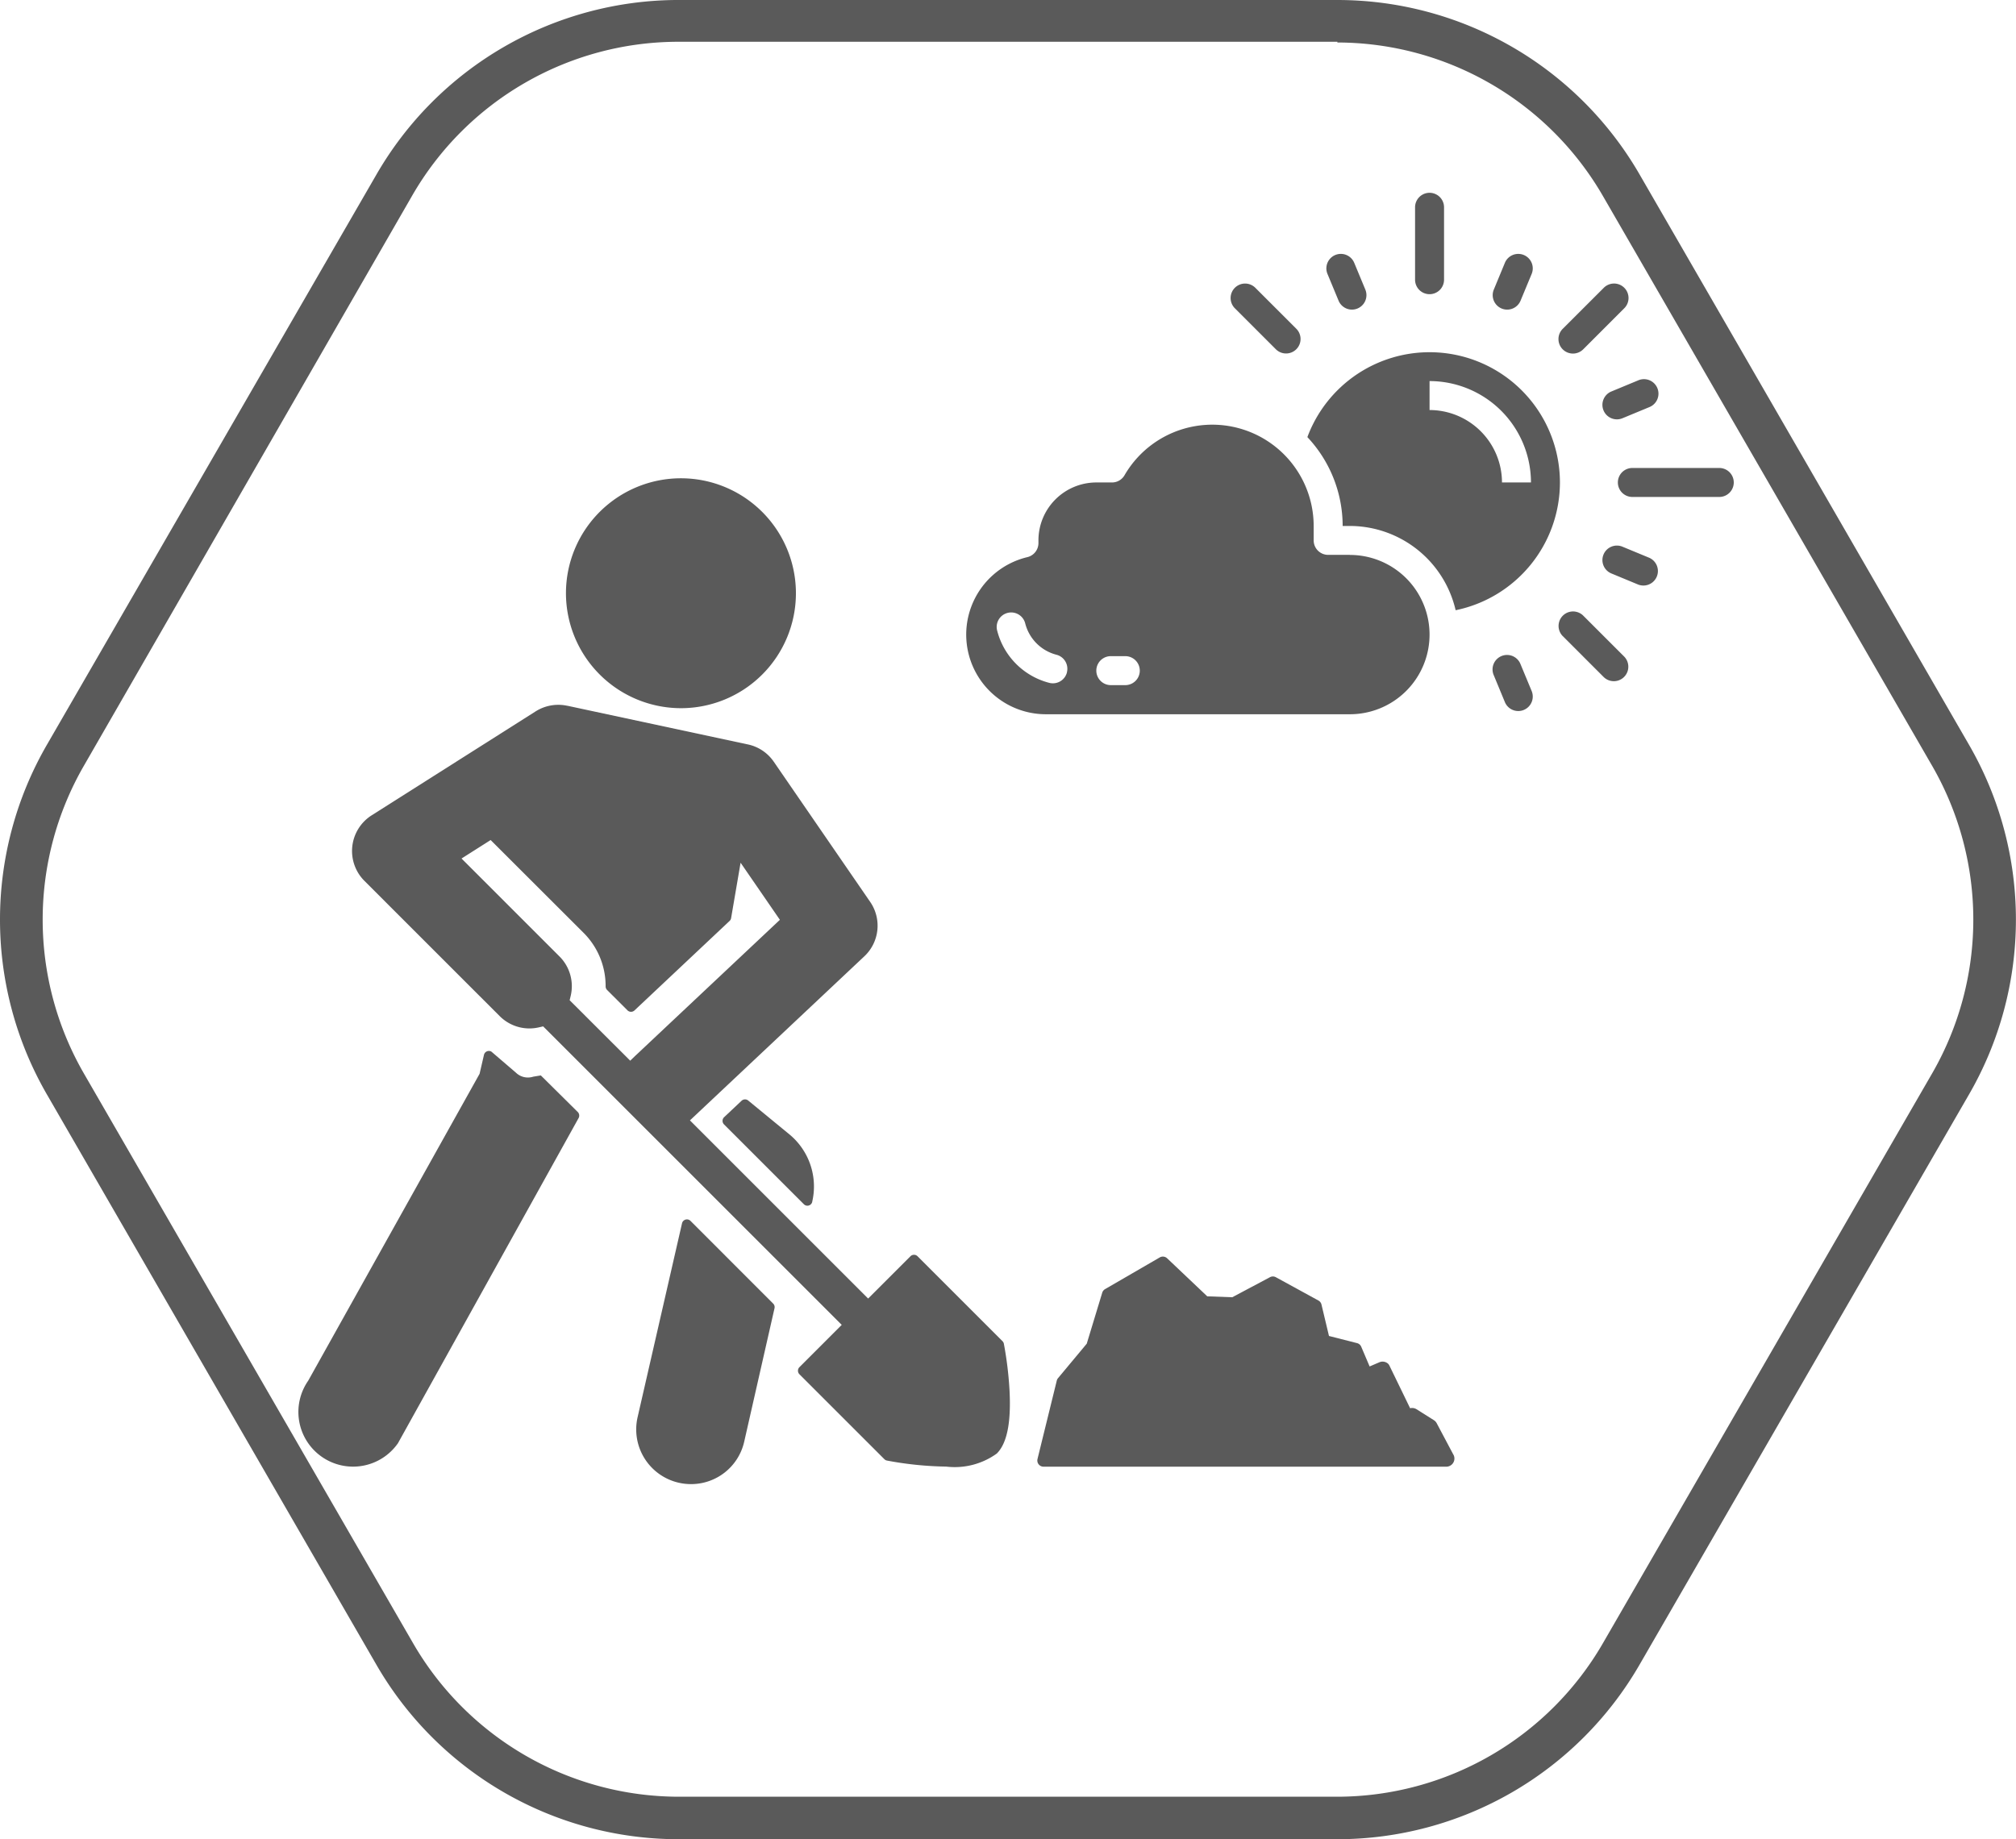 <svg xmlns="http://www.w3.org/2000/svg" id="prefix__energy" width="120" height="109.501" viewBox="0 0 120 109.501">
    <defs>
        <style>
            .prefix__cls-1{fill:#5a5a5a}
        </style>
    </defs>
    <g id="prefix__HEXAGUN">
        <path id="prefix__Path_15" d="M87.406 21.63a18.293 18.293 0 0 1 15.812 9.15l19.606 33.942a18.329 18.329 0 0 1 0 18.257l-19.606 33.942a18.293 18.293 0 0 1-15.812 9.15H48.194a18.293 18.293 0 0 1-15.812-9.15L12.775 82.979a18.329 18.329 0 0 1 0-18.257L32.34 30.737a18.293 18.293 0 0 1 15.812-9.15h39.254m0-2.488H48.194a20.772 20.772 0 0 0-18 10.415L10.583 63.457a20.8 20.8 0 0 0 0 20.787l19.606 33.942a20.772 20.772 0 0 0 18 10.415h39.217a20.772 20.772 0 0 0 18-10.415l19.606-33.942a20.8 20.8 0 0 0 0-20.787l-19.601-33.942a20.772 20.772 0 0 0-18-10.415z" class="prefix__cls-1" data-name="Path 15" transform="translate(-7.8 -19.1)"/>
    </g>
    <g id="prefix__worker-with-shovel" transform="translate(17.761 28.475)">
        <g id="prefix__Group_16" data-name="Group 16">
            <path id="prefix__Path_58" d="M114.5 43.85a6.844 6.844 0 1 0-6.844-6.844 6.852 6.852 0 0 0 6.844 6.844z" class="prefix__cls-1" data-name="Path 58" transform="translate(-91.729 -30.162)"/>
            <path id="prefix__Path_59" d="M139.114 328.425a.3.3 0 0 0-.5.142l-2.642 11.533a3.256 3.256 0 0 0 2.426 3.913 3.275 3.275 0 0 0 .747.087 3.24 3.24 0 0 0 3.166-2.513l1.807-7.957a.3.3 0 0 0-.079-.277z" class="prefix__cls-1" data-name="Path 59" transform="translate(-115.777 -284.216)"/>
            <path id="prefix__Path_60" d="M16.608 264.175l-2.177-2.157-.453.075a1.024 1.024 0 0 1-1.026-.236l-1.465-1.257a.3.3 0 0 0-.439.188l-.262 1.133L.585 280.193a3.255 3.255 0 1 0 5.342 3.722l10.741-19.338a.309.309 0 0 0-.06-.402z" class="prefix__cls-1" data-name="Path 60" transform="translate(0 -226.466)"/>
            <path id="prefix__Path_61" d="M60.393 159.348a.3.3 0 0 0-.081-.153l-5.059-5.059a.3.3 0 0 0-.418 0l-2.521 2.52-10.607-10.607 10.373-9.761a2.5 2.5 0 0 0 .349-3.257L46.7 124.7a2.5 2.5 0 0 0-1.607-1.047l-10.682-2.29h-.015a2.523 2.523 0 0 0-1.874.335l-9.761 6.189a2.515 2.515 0 0 0-.432 3.9l8.051 8.051a2.5 2.5 0 0 0 1.779.737 2.542 2.542 0 0 0 .57-.068l.24-.055 17.773 17.772-2.52 2.52a.3.3 0 0 0 0 .418l5.059 5.059a.3.3 0 0 0 .153.081 20.446 20.446 0 0 0 3.524.359 4.279 4.279 0 0 0 3.014-.777c.62-.62.866-1.883.752-3.862a21.638 21.638 0 0 0-.331-2.674zm-21.911-17.172l-.33.319-3.605-3.6.058-.242a2.5 2.5 0 0 0-.664-2.365l-5.83-5.83 1.733-1.1 5.523 5.516a4.469 4.469 0 0 1 1.321 3.2.3.3 0 0 0 .087.21l1.216 1.215a.3.3 0 0 0 .412.006l5.665-5.331a.3.3 0 0 0 .089-.166l.565-3.3 2.339 3.4-8.561 8.053z" class="prefix__cls-1" data-name="Path 61" transform="translate(-18.4 -107.82)"/>
            <path id="prefix__Path_62" d="M172.136 280.1a.3.3 0 0 0-.39.013l-1.044.983a.3.3 0 0 0-.006.425l4.756 4.756a.3.3 0 0 0 .209.087.289.289 0 0 0 .082-.012.3.3 0 0 0 .207-.218v-.016a4.022 4.022 0 0 0-1.358-4z" class="prefix__cls-1" data-name="Path 62" transform="translate(-145.363 -243.055)"/>
            <path id="prefix__Path_63" d="M321.986 355.1l-.994-1.874a.482.482 0 0 0-.17-.183l-1.032-.65a.49.49 0 0 0-.38-.059l-1.238-2.55a.372.372 0 0 0-.107-.129.494.494 0 0 0-.484-.059l-.582.25-.5-1.176a.369.369 0 0 0-.249-.213l-1.67-.426-.447-1.873a.37.37 0 0 0-.182-.238l-2.534-1.387a.371.371 0 0 0-.351 0l-2.243 1.193-1.489-.055-2.387-2.264a.37.37 0 0 0-.44-.052l-3.255 1.887a.37.37 0 0 0-.169.213l-.922 3.036-1.709 2.051a.372.372 0 0 0-.075.149l-1.147 4.665a.37.37 0 0 0 .359.458h23.972a.485.485 0 0 0 .429-.712z" class="prefix__cls-1" data-name="Path 63" transform="translate(-253.235 -296.967)"/>
        </g>
    </g>
    <g id="prefix__weather" transform="translate(57.516 11.479)">
        <path id="prefix__Path_64" d="M203.415 96.226a7.76 7.76 0 0 0-15.033-2.7 7.72 7.72 0 0 1 2.1 5.29h.431a6.474 6.474 0 0 1 6.294 5.017 7.774 7.774 0 0 0 6.208-7.607zm-7.76-4.311V90.19a6.043 6.043 0 0 1 6.036 6.036h-1.725a4.317 4.317 0 0 0-4.311-4.312zm0 0" class="prefix__cls-1" data-name="Path 64" transform="translate(-168.078 -78.981)"/>
        <path id="prefix__Path_65" d="M22.83 136.258h-1.293a.862.862 0 0 1-.862-.862v-.862a6.036 6.036 0 0 0-11.258-3.018.861.861 0 0 1-.746.431h-.93a3.449 3.449 0 0 0-3.449 3.453v.156a.862.862 0 0 1-.664.838 4.742 4.742 0 0 0 1.1 9.353H22.83a4.742 4.742 0 1 0 0-9.485zm-16.842 7a.862.862 0 0 1-.834.647.884.884 0 0 1-.216-.027 4.312 4.312 0 0 1-3.1-3.1.862.862 0 1 1 1.669-.431 2.587 2.587 0 0 0 1.859 1.858.862.862 0 0 1 .619 1.053zm3.477.755H8.6a.862.862 0 1 1 0-1.725h.862a.862.862 0 1 1 0 1.725zm0 0" class="prefix__cls-1" data-name="Path 65" transform="translate(.004 -114.702)"/>
        <path id="prefix__Path_66" d="M199.586 36.953a.862.862 0 0 0 1.593-.66l-.661-1.593a.862.862 0 1 0-1.593.66zm0 0" class="prefix__cls-1" data-name="Path 66" transform="translate(-177.425 -30.531)"/>
        <path id="prefix__Path_67" d="M292.294 256.245a.862.862 0 1 0-1.592.66l.659 1.593a.862.862 0 0 0 1.594-.66zm0 0" class="prefix__cls-1" data-name="Path 67" transform="translate(-259.301 -228.177)"/>
        <path id="prefix__Path_68" d="M353.973 195.961l-1.594-.66a.862.862 0 1 0-.661 1.593l1.594.661a.863.863 0 0 0 .661-1.594zm0 0" class="prefix__cls-1" data-name="Path 68" transform="translate(-313.32 -174.232)"/>
        <path id="prefix__Path_69" d="M351.39 105.292a.863.863 0 0 0 1.127.466l1.594-.66a.863.863 0 1 0-.661-1.594l-1.594.661a.862.862 0 0 0-.466 1.127zm0 0" class="prefix__cls-1" data-name="Path 69" transform="translate(-313.458 -92.336)"/>
        <path id="prefix__Path_70" d="M291.25 37.42a.862.862 0 0 0 1.126-.466l.661-1.593a.862.862 0 0 0-1.594-.66l-.659 1.593a.862.862 0 0 0 .467 1.126zm0 0" class="prefix__cls-1" data-name="Path 70" transform="translate(-259.383 -30.531)"/>
        <path id="prefix__Path_71" d="M248.717 6.462a.862.862 0 0 0 .862-.862V1.288a.862.862 0 0 0-1.725 0V5.6a.862.862 0 0 0 .863.862zm0 0" class="prefix__cls-1" data-name="Path 71" transform="translate(-221.14 -.426)"/>
        <path id="prefix__Path_72" d="M148.636 54.427a.862.862 0 0 0 1.219-1.219l-2.439-2.439a.862.862 0 1 0-1.219 1.219zm0 0" class="prefix__cls-1" data-name="Path 72" transform="translate(-130.204 -45.108)"/>
        <path id="prefix__Path_73" d="M328.606 231.962a.862.862 0 0 0-1.219 1.219l2.439 2.439a.862.862 0 0 0 1.219-1.219zm0 0" class="prefix__cls-1" data-name="Path 73" transform="translate(-291.884 -206.79)"/>
        <path id="prefix__Path_74" d="M365.891 152.426h-5.174a.862.862 0 0 0 0 1.725h5.174a.862.862 0 0 0 0-1.725zm0 0" class="prefix__cls-1" data-name="Path 74" transform="translate(-321.069 -136.043)"/>
        <path id="prefix__Path_75" d="M327.918 54.672a.862.862 0 0 0 .61-.253l2.439-2.439a.862.862 0 1 0-1.219-1.219l-2.44 2.439a.862.862 0 0 0 .61 1.472zm0 0" class="prefix__cls-1" data-name="Path 75" transform="translate(-291.805 -45.101)"/>
    </g>
</svg>
